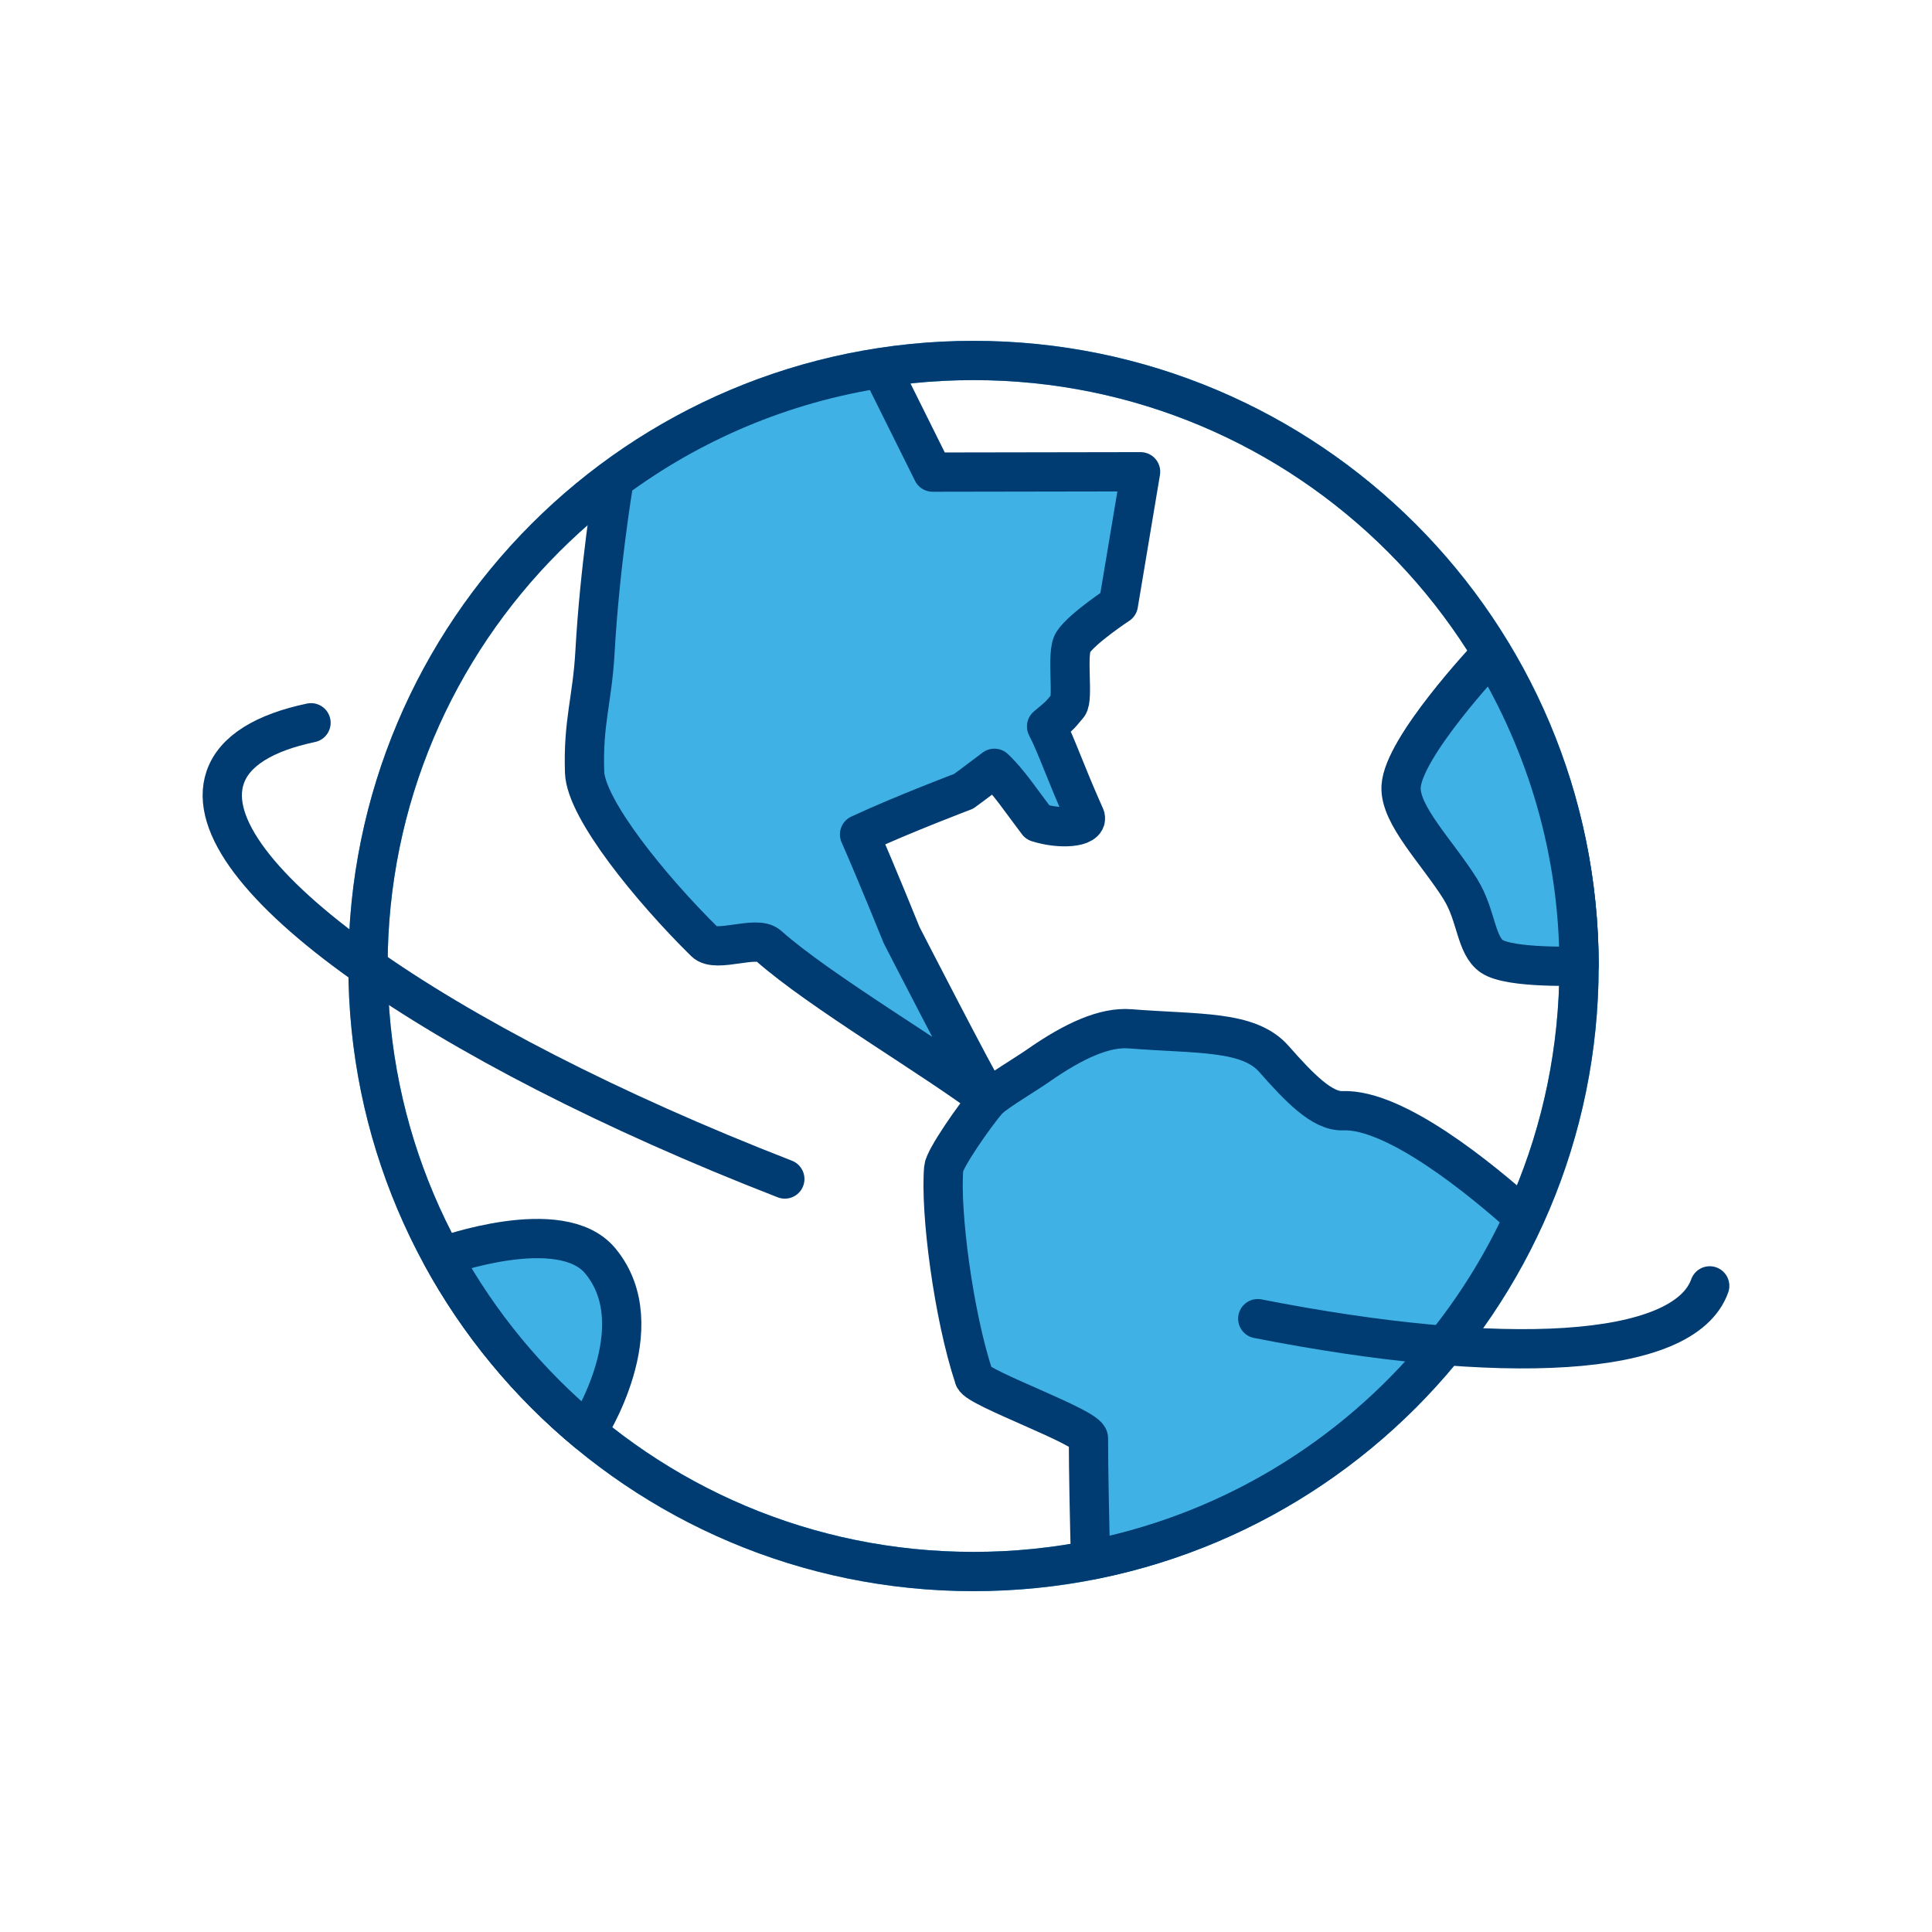<?xml version="1.0" encoding="UTF-8"?><svg id="Layer_1" xmlns="http://www.w3.org/2000/svg" viewBox="0 0 275 275"><defs><style>.cls-1{fill:#40b1e5;}.cls-1,.cls-2{stroke:#003b71;}.cls-1,.cls-2,.cls-3{stroke-linecap:round;stroke-linejoin:round;stroke-width:5.59px;}.cls-2,.cls-3{fill:none;}.cls-3{stroke:#40b1e5;}</style></defs><path class="cls-3" d="M224.76,137.5c0,47.6-38.59,86.19-86.19,86.19s-86.19-38.59-86.19-86.19,38.59-86.19,86.19-86.19,86.19,38.59,86.19,86.19Z"/><path class="cls-1" d="M138.65,196.1c.51,1.52,16.28,7.06,16.28,8.63,0,4.62.16,11.98.3,17.31,27.53-5.4,50.3-23.91,61.67-48.75-6.04-5.42-18.29-15.48-25.76-15.19-2.95.12-6.22-3.3-9.82-7.38-3.6-4.08-10.7-3.51-20.48-4.28-3.56-.28-7.92,1.64-13.12,5.28-1.63,1.14-5.65,3.53-7.03,4.76-2.08,2.44-6.24,8.46-6.36,9.79-.53,6.14,1.37,20.94,4.33,29.82Z"/><path class="cls-1" d="M83.21,109.92c.18,5.22,9.42,16.59,17.12,24.17,1.62,1.6,7.33-1.01,9.02.5,7.33,6.53,24.15,16.38,31.33,21.91-1.69-2.65-12.34-23.39-12.34-23.39,0,0-3.58-8.87-5.99-14.34,6.14-2.86,14.82-6.14,14.82-6.14,0,0,1.89-1.38,4.37-3.27,2.05,1.92,3.81,4.63,6.16,7.71,3.19,1.02,7.16.74,6.78-.78-2.96-6.62-4.02-10.01-5.51-12.89,2.22-1.82,1.94-1.69,3.06-2.99.82-.95-.29-7.47.72-9,1.31-1.99,6.44-5.37,6.44-5.37l3.16-18.89-29.6.05-7.35-14.78c-14.08,2.16-27.02,7.71-37.98,15.82-.23,1.35-2.06,12.58-2.73,24.55-.38,6.85-1.72,9.97-1.48,17.12Z"/><path class="cls-2" d="M224.76,137.5c0,47.6-38.59,86.19-86.19,86.19s-86.19-38.59-86.19-86.19,38.59-86.19,86.19-86.19,86.19,38.59,86.19,86.19Z"/><path class="cls-2" d="M243.36,183.03c-3.68,10.3-29.46,11.52-64.33,4.67"/><path class="cls-2" d="M111.71,167.82c-49.64-19.29-84.28-43.65-79.66-57.16,1.3-3.8,5.59-6.38,12.22-7.78"/><path class="cls-1" d="M207.89,126.6c2.28,3.65,2.15,7.97,4.46,9.53,2.59,1.75,12.41,1.37,12.41,1.37,0-16.31-4.61-31.5-12.48-44.51-.74.78-12.56,13.41-12.85,18.98-.21,4.06,5.14,9.3,8.47,14.63Z"/><path class="cls-1" d="M85.43,179.46c-5.6-6.72-22.31-.66-22.48-.6,5.25,9.57,12.26,18.04,20.6,24.97.07-.1,9.72-14.95,1.88-24.37Z"/></svg>